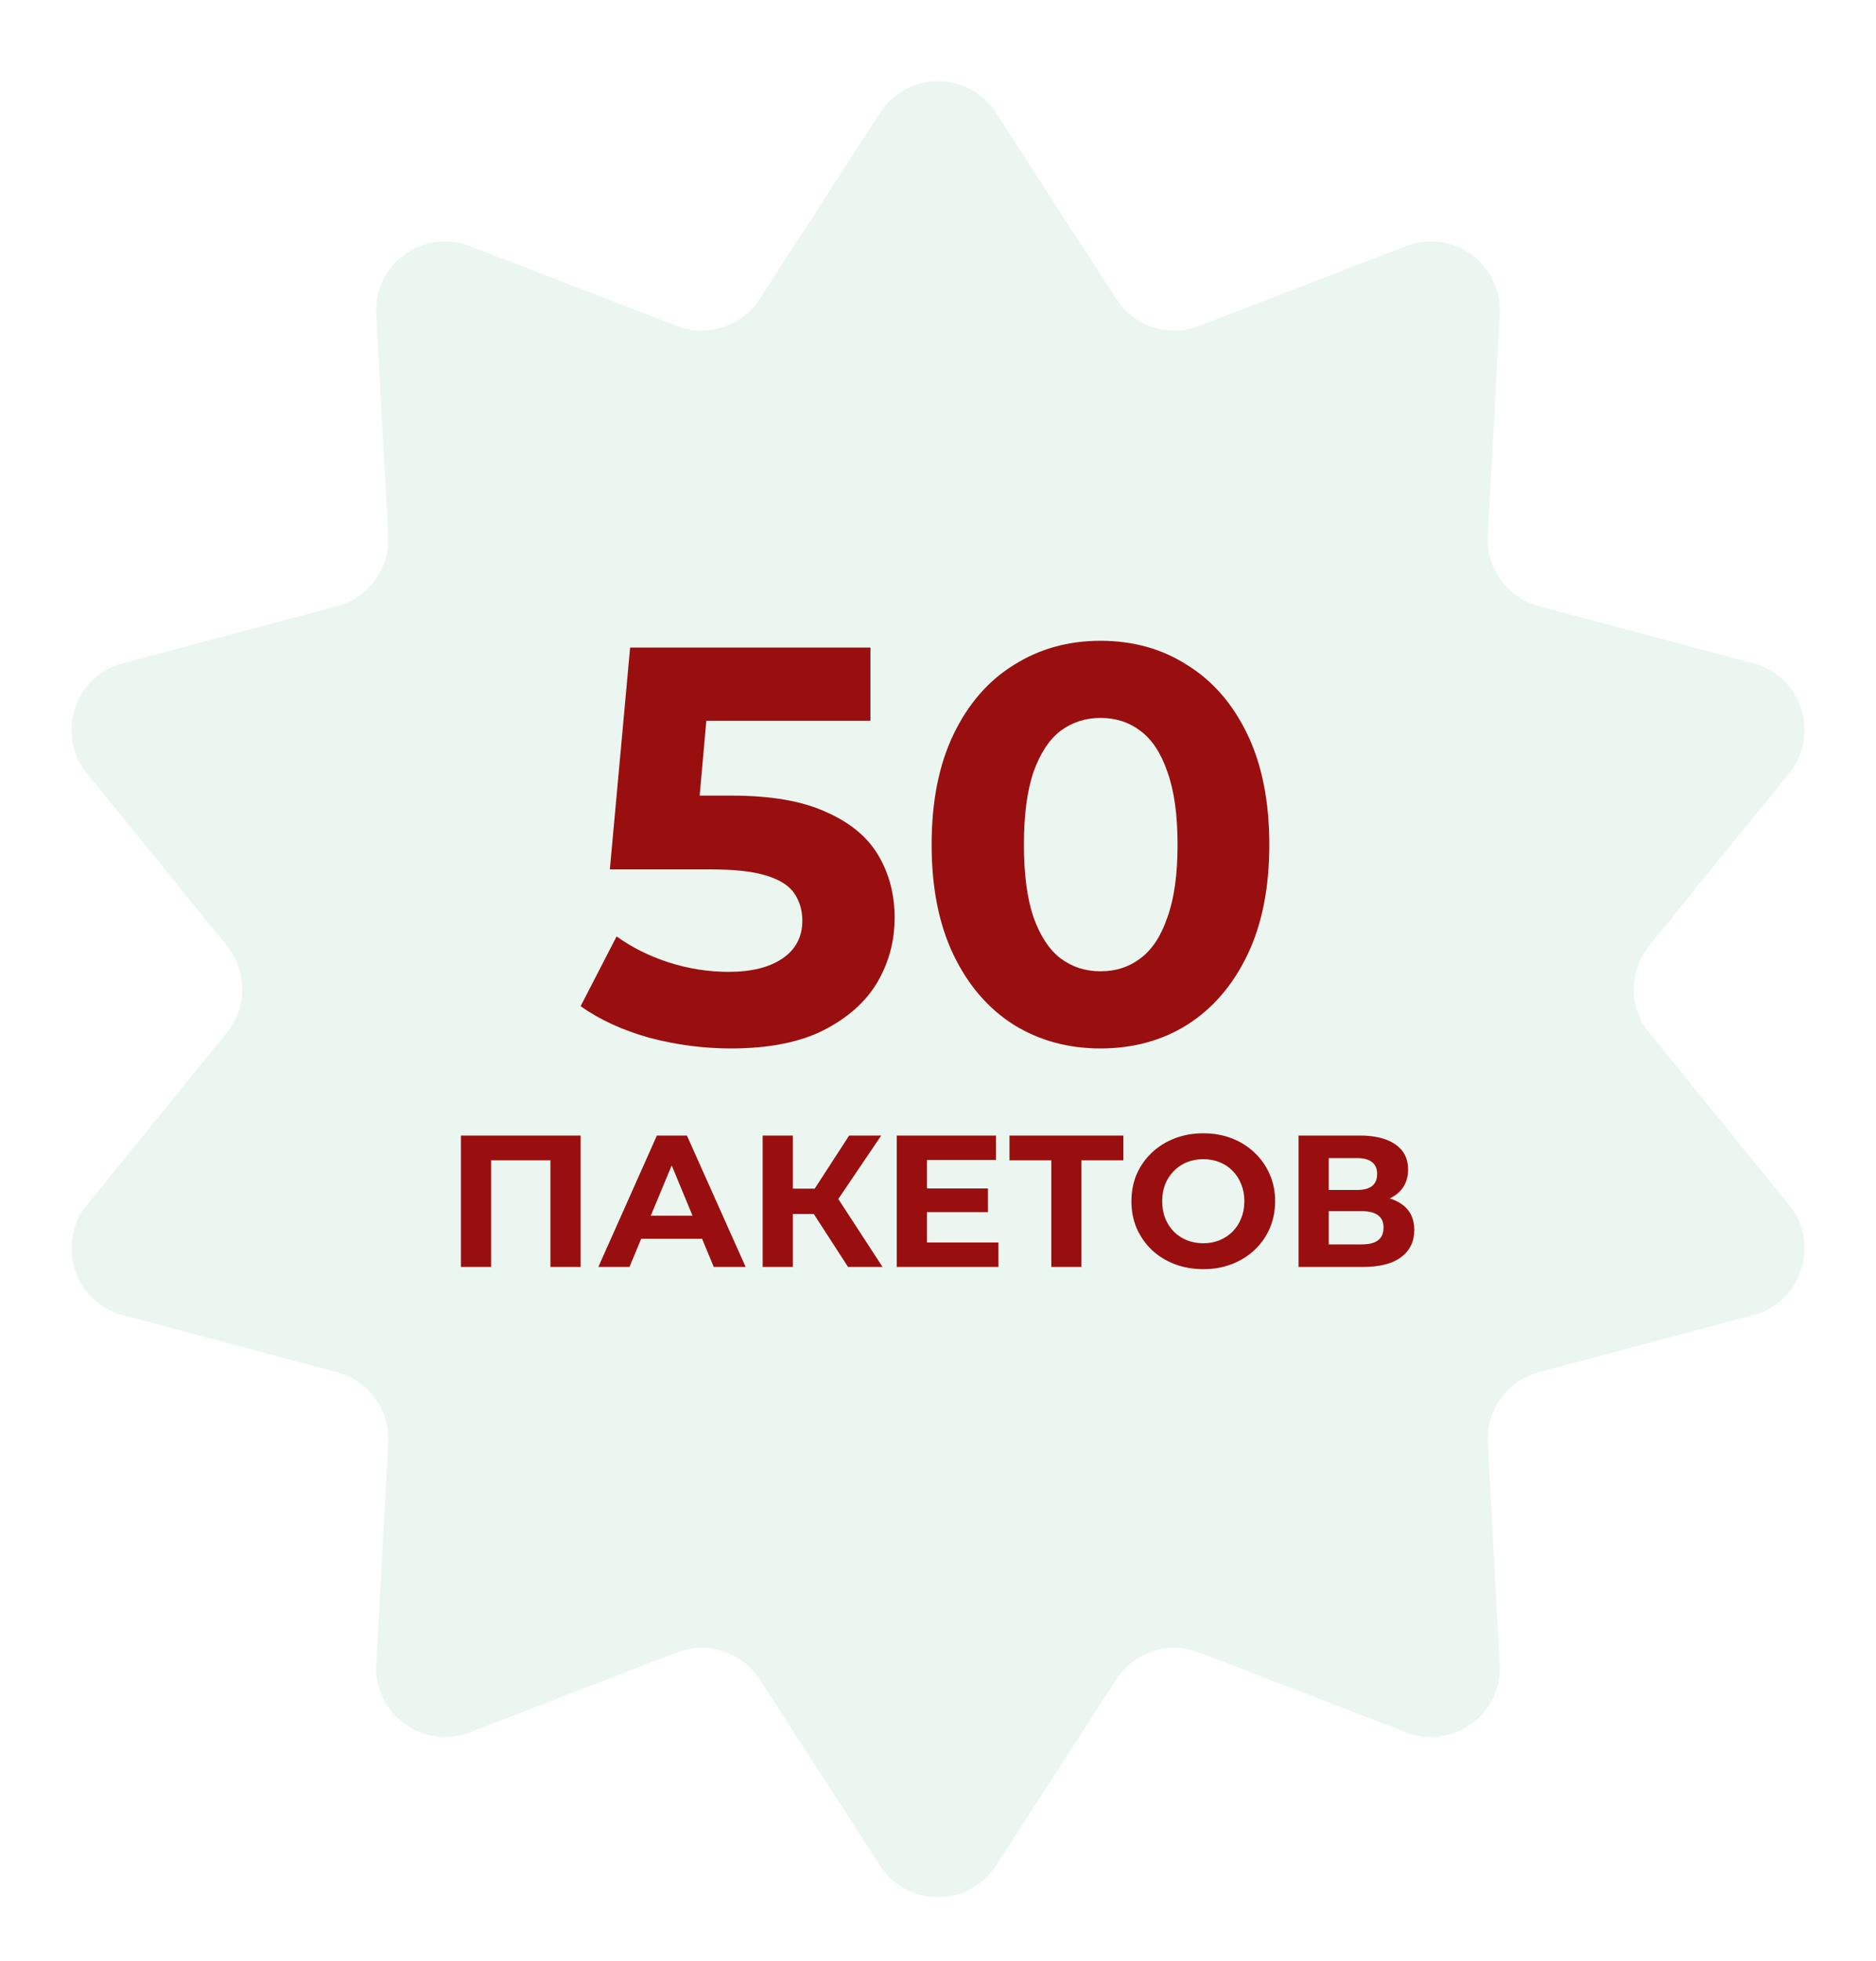<?xml version="1.0" encoding="UTF-8"?> <svg xmlns="http://www.w3.org/2000/svg" width="200" height="209" viewBox="0 0 200 209" fill="none"><g clip-path="url(#clip0_1162_7392)"><g clip-path="url(#clip1_1162_7392)"><g clip-path="url(#clip2_1162_7392)"><g filter="url(#filter0_d_1162_7392)"><path d="M93.828 9.069C96.725 4.592 103.276 4.592 106.173 9.069L119.021 28.922C120.911 31.844 124.592 33.04 127.84 31.788L149.903 23.278C154.879 21.359 160.179 25.209 159.891 30.534L158.616 54.148C158.428 57.623 160.702 60.754 164.066 61.649L186.917 67.733C192.071 69.105 194.096 75.336 190.733 79.474L175.821 97.828C173.626 100.53 173.626 104.4 175.821 107.101L190.733 125.455C194.096 129.594 192.071 135.824 186.917 137.196L164.066 143.281C160.702 144.176 158.428 147.307 158.616 150.782L159.891 174.395C160.179 179.721 154.879 183.571 149.903 181.652L127.84 173.142C124.592 171.89 120.911 173.085 119.021 176.007L106.173 195.861C103.276 200.338 96.725 200.338 93.828 195.861L80.98 176.007C79.089 173.085 75.409 171.89 72.161 173.142L50.097 181.652C45.122 183.571 39.822 179.721 40.11 174.395L41.385 150.782C41.573 147.307 39.298 144.176 35.935 143.281L13.083 137.196C7.93 135.824 5.905 129.594 9.268 125.455L24.18 107.101C26.374 104.4 26.374 100.53 24.18 97.828L9.268 79.474C5.905 75.336 7.93 69.105 13.083 67.733L35.935 61.649C39.298 60.754 41.573 57.623 41.385 54.148L40.11 30.534C39.822 25.209 45.122 21.359 50.097 23.278L72.161 31.788C75.409 33.04 79.089 31.844 80.98 28.922L93.828 9.069Z" fill="#EBF6F0"></path></g><path d="M77.917 111.72C74.997 111.72 72.097 111.34 69.217 110.58C66.377 109.78 63.937 108.66 61.897 107.22L65.737 99.78C67.337 100.94 69.177 101.86 71.257 102.54C73.377 103.22 75.517 103.56 77.677 103.56C80.117 103.56 82.037 103.08 83.437 102.12C84.837 101.16 85.537 99.82 85.537 98.1C85.537 97.02 85.257 96.06 84.697 95.22C84.137 94.38 83.137 93.74 81.697 93.3C80.297 92.86 78.317 92.64 75.757 92.64H65.017L67.177 69H92.797V76.8H70.657L75.697 72.36L74.197 89.22L69.157 84.78H78.037C82.197 84.78 85.537 85.36 88.057 86.52C90.617 87.64 92.477 89.18 93.637 91.14C94.797 93.1 95.377 95.32 95.377 97.8C95.377 100.28 94.757 102.58 93.517 104.7C92.277 106.78 90.357 108.48 87.757 109.8C85.197 111.08 81.917 111.72 77.917 111.72ZM117.32 111.72C113.88 111.72 110.8 110.88 108.08 109.2C105.36 107.48 103.22 105 101.66 101.76C100.1 98.52 99.32 94.6 99.32 90C99.32 85.4 100.1 81.48 101.66 78.24C103.22 75 105.36 72.54 108.08 70.86C110.8 69.14 113.88 68.28 117.32 68.28C120.8 68.28 123.88 69.14 126.56 70.86C129.28 72.54 131.42 75 132.98 78.24C134.54 81.48 135.32 85.4 135.32 90C135.32 94.6 134.54 98.52 132.98 101.76C131.42 105 129.28 107.48 126.56 109.2C123.88 110.88 120.8 111.72 117.32 111.72ZM117.32 103.5C118.96 103.5 120.38 103.04 121.58 102.12C122.82 101.2 123.78 99.74 124.46 97.74C125.18 95.74 125.54 93.16 125.54 90C125.54 86.84 125.18 84.26 124.46 82.26C123.78 80.26 122.82 78.8 121.58 77.88C120.38 76.96 118.96 76.5 117.32 76.5C115.72 76.5 114.3 76.96 113.06 77.88C111.86 78.8 110.9 80.26 110.18 82.26C109.5 84.26 109.16 86.84 109.16 90C109.16 93.16 109.5 95.74 110.18 97.74C110.9 99.74 111.86 101.2 113.06 102.12C114.3 103.04 115.72 103.5 117.32 103.5Z" fill="#990F0F"></path><path d="M49.14 135V121H61.9V135H58.68V122.9L59.42 123.64H51.62L52.36 122.9V135H49.14ZM63.791 135L70.031 121H73.231L79.491 135H76.091L70.971 122.64H72.251L67.111 135H63.791ZM66.911 132L67.771 129.54H74.971L75.851 132H66.911ZM90.407 135L86.047 128.26L88.667 126.68L94.087 135H90.407ZM81.307 135V121H84.527V135H81.307ZM83.587 129.36V126.66H88.467V129.36H83.587ZM88.967 128.36L85.987 128L90.527 121H93.947L88.967 128.36ZM98.585 126.64H105.325V129.16H98.585V126.64ZM98.825 132.4H106.445V135H95.605V121H106.185V123.6H98.825V132.4ZM112.082 135V122.9L112.822 123.64H107.622V121H119.762V123.64H114.562L115.282 122.9V135H112.082ZM128.301 135.24C127.195 135.24 126.168 135.06 125.221 134.7C124.288 134.34 123.475 133.833 122.781 133.18C122.101 132.527 121.568 131.76 121.181 130.88C120.808 130 120.621 129.04 120.621 128C120.621 126.96 120.808 126 121.181 125.12C121.568 124.24 122.108 123.473 122.801 122.82C123.495 122.167 124.308 121.66 125.241 121.3C126.175 120.94 127.188 120.76 128.281 120.76C129.388 120.76 130.401 120.94 131.321 121.3C132.255 121.66 133.061 122.167 133.741 122.82C134.435 123.473 134.975 124.24 135.361 125.12C135.748 125.987 135.941 126.947 135.941 128C135.941 129.04 135.748 130.007 135.361 130.9C134.975 131.78 134.435 132.547 133.741 133.2C133.061 133.84 132.255 134.34 131.321 134.7C130.401 135.06 129.395 135.24 128.301 135.24ZM128.281 132.48C128.908 132.48 129.481 132.373 130.001 132.16C130.535 131.947 131.001 131.64 131.401 131.24C131.801 130.84 132.108 130.367 132.321 129.82C132.548 129.273 132.661 128.667 132.661 128C132.661 127.333 132.548 126.727 132.321 126.18C132.108 125.633 131.801 125.16 131.401 124.76C131.015 124.36 130.555 124.053 130.021 123.84C129.488 123.627 128.908 123.52 128.281 123.52C127.655 123.52 127.075 123.627 126.541 123.84C126.021 124.053 125.561 124.36 125.161 124.76C124.761 125.16 124.448 125.633 124.221 126.18C124.008 126.727 123.901 127.333 123.901 128C123.901 128.653 124.008 129.26 124.221 129.82C124.448 130.367 124.755 130.84 125.141 131.24C125.541 131.64 126.008 131.947 126.541 132.16C127.075 132.373 127.655 132.48 128.281 132.48ZM138.437 135V121H144.957C146.584 121 147.851 121.313 148.757 121.94C149.664 122.567 150.117 123.46 150.117 124.62C150.117 125.767 149.691 126.66 148.837 127.3C147.984 127.927 146.851 128.24 145.437 128.24L145.817 127.4C147.391 127.4 148.611 127.713 149.477 128.34C150.344 128.967 150.777 129.873 150.777 131.06C150.777 132.287 150.311 133.253 149.377 133.96C148.457 134.653 147.111 135 145.337 135H138.437ZM141.657 132.6H145.217C145.964 132.6 146.531 132.453 146.917 132.16C147.304 131.867 147.497 131.413 147.497 130.8C147.497 130.213 147.304 129.78 146.917 129.5C146.531 129.207 145.964 129.06 145.217 129.06H141.657V132.6ZM141.657 126.8H144.677C145.384 126.8 145.917 126.66 146.277 126.38C146.637 126.087 146.817 125.66 146.817 125.1C146.817 124.54 146.637 124.12 146.277 123.84C145.917 123.547 145.384 123.4 144.677 123.4H141.657V126.8Z" fill="#990F0F"></path></g></g></g><defs><filter id="filter0_d_1162_7392" x="0.265" y="1.299" width="199.471" height="208.213" filterUnits="userSpaceOnUse" color-interpolation-filters="sRGB"><feFlood flood-opacity="0" result="BackgroundImageFix"></feFlood><feColorMatrix in="SourceAlpha" type="matrix" values="0 0 0 0 0 0 0 0 0 0 0 0 0 0 0 0 0 0 127 0" result="hardAlpha"></feColorMatrix><feOffset dy="2.941"></feOffset><feGaussianBlur stdDeviation="3.676"></feGaussianBlur><feComposite in2="hardAlpha" operator="out"></feComposite><feColorMatrix type="matrix" values="0 0 0 0 1 0 0 0 0 1 0 0 0 0 1 0 0 0 0.4 0"></feColorMatrix><feBlend mode="normal" in2="BackgroundImageFix" result="effect1_dropShadow_1162_7392"></feBlend><feBlend mode="normal" in="SourceGraphic" in2="effect1_dropShadow_1162_7392" result="shape"></feBlend></filter><clipPath id="clip0_1162_7392"><rect width="200" height="208.81" fill="white"></rect></clipPath><clipPath id="clip1_1162_7392"><rect width="200" height="208.81" fill="white"></rect></clipPath><clipPath id="clip2_1162_7392"><rect width="199.987" height="208.81" fill="white" transform="translate(0.006)"></rect></clipPath></defs></svg> 